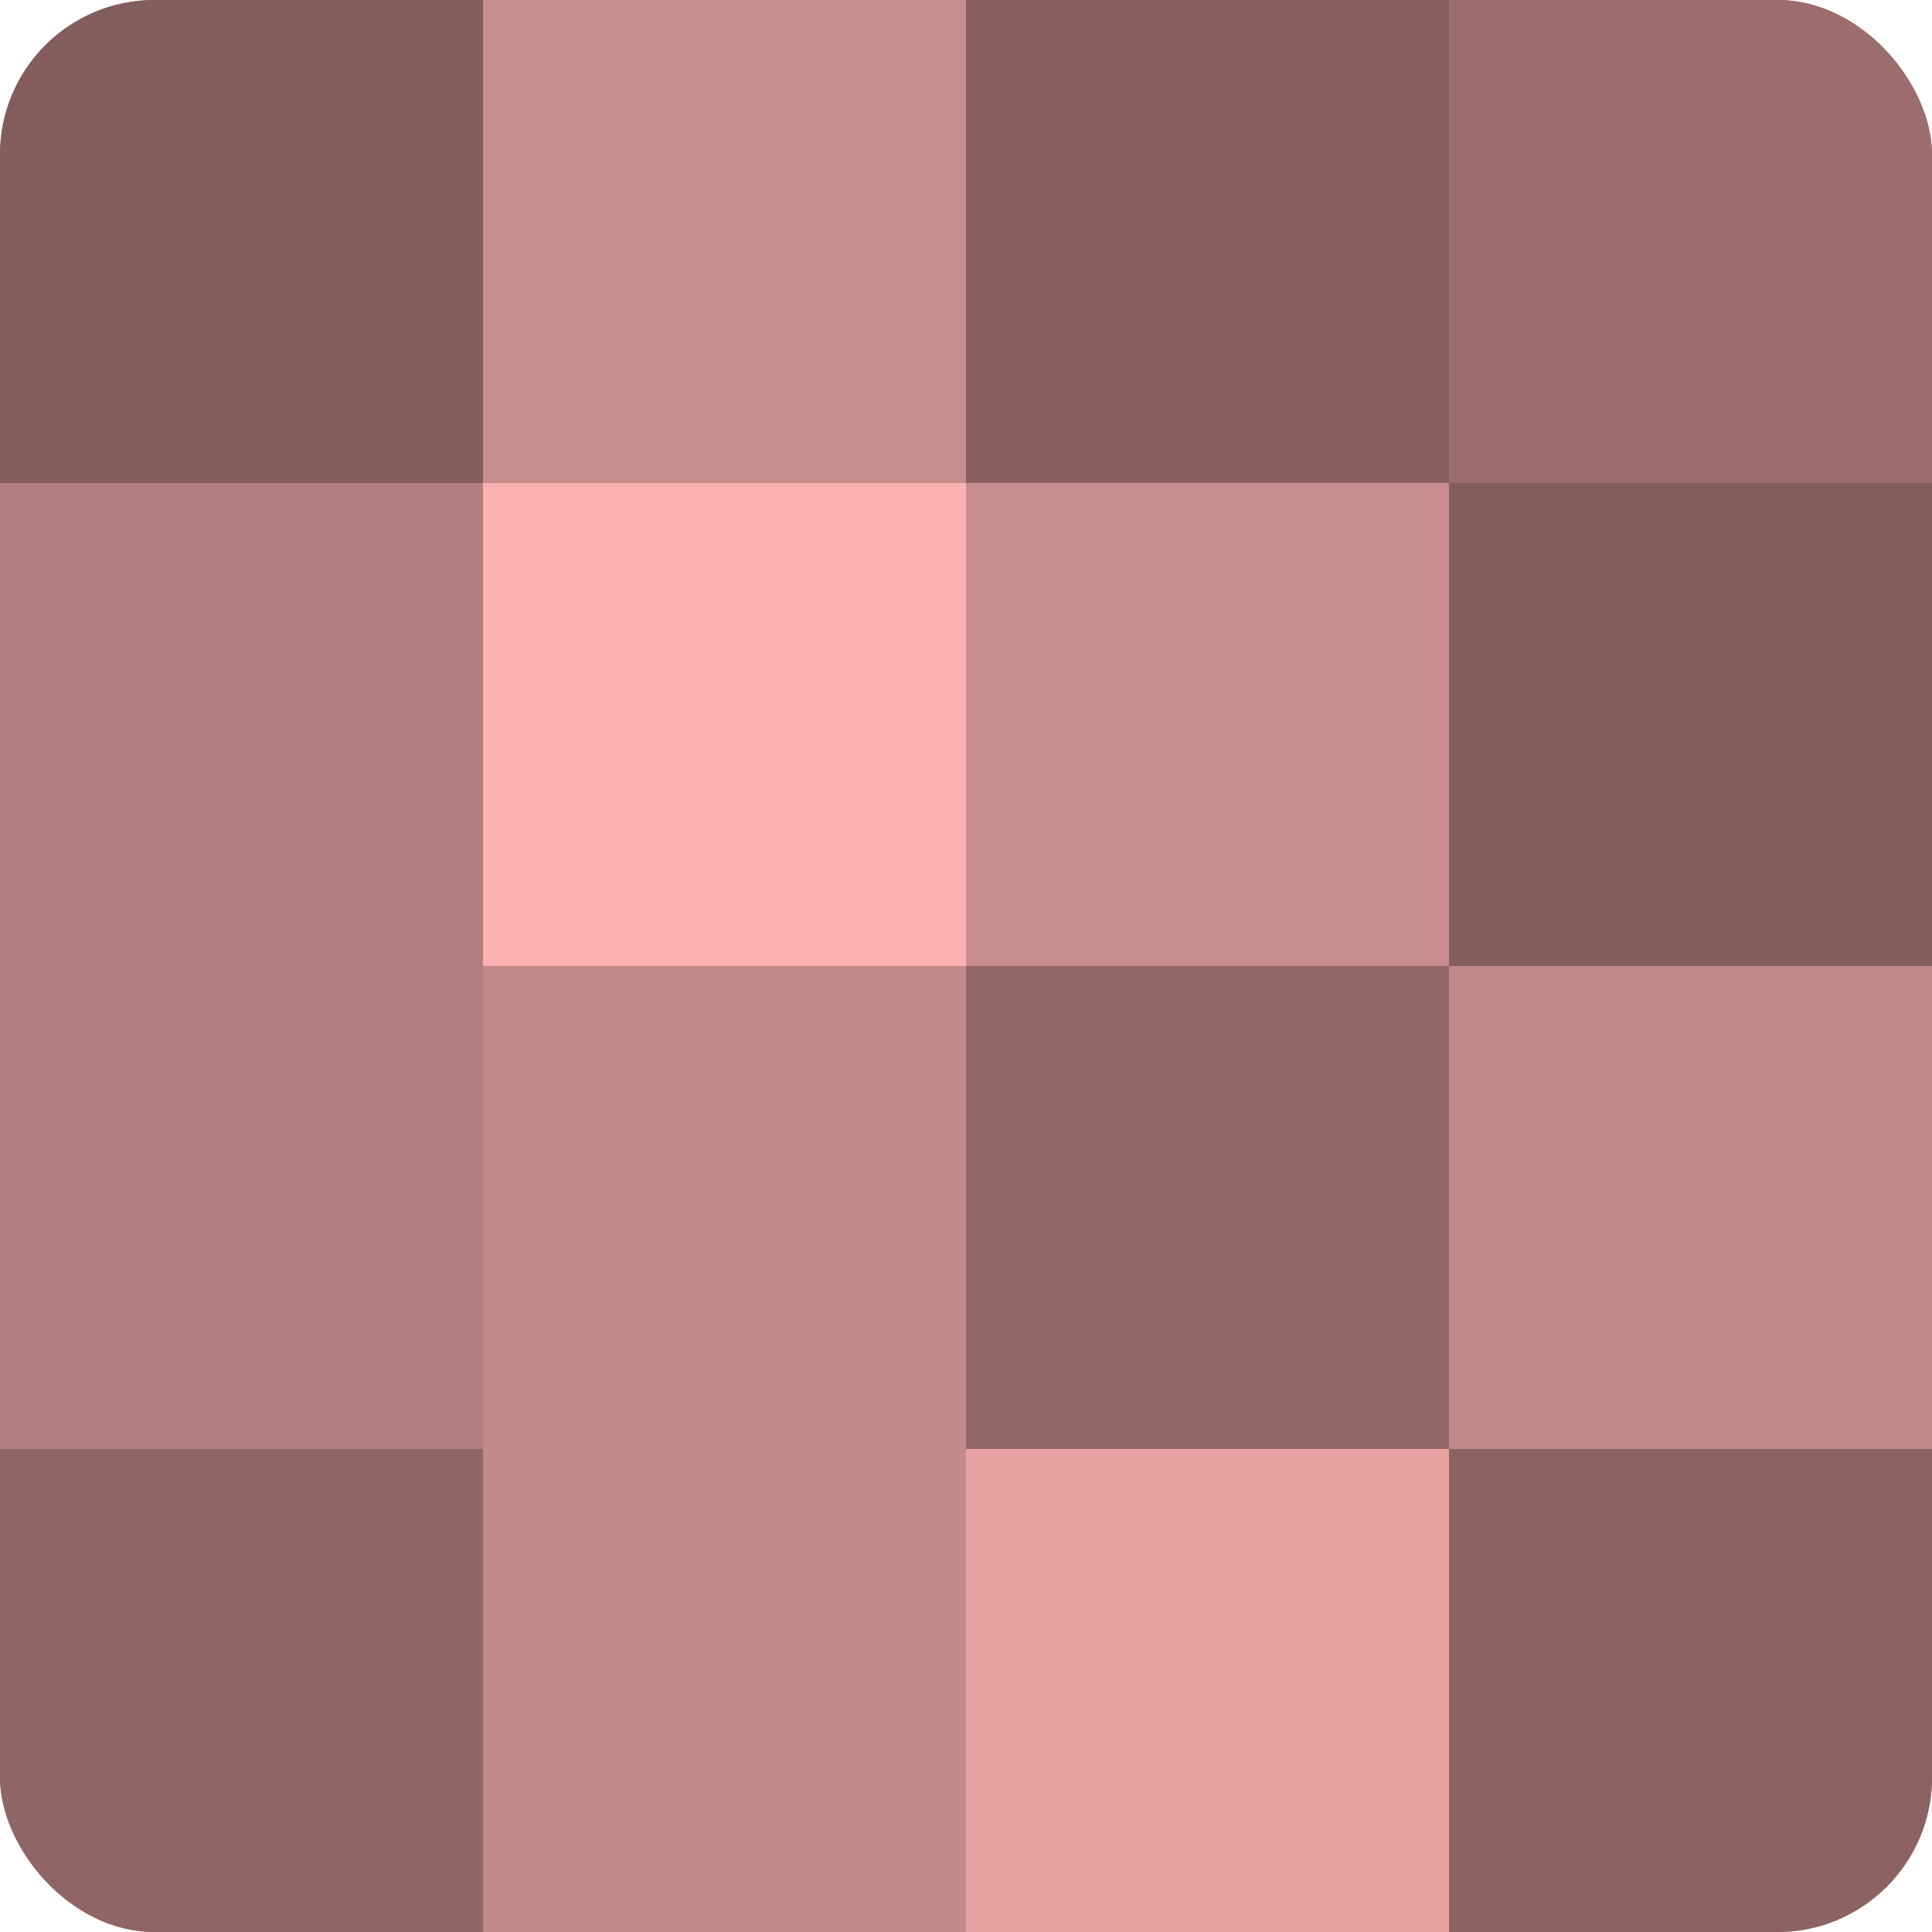 <?xml version="1.0" encoding="UTF-8"?>
<svg xmlns="http://www.w3.org/2000/svg" width="60" height="60" viewBox="0 0 100 100" preserveAspectRatio="xMidYMid meet"><defs><clipPath id="c" width="100" height="100"><rect width="100" height="100" rx="8" ry="8"/></clipPath></defs><g clip-path="url(#c)"><rect width="100" height="100" fill="#a07070"/><rect width="25" height="25" fill="#845d5d"/><rect y="25" width="25" height="25" fill="#b47e7e"/><rect y="50" width="25" height="25" fill="#b47e7e"/><rect y="75" width="25" height="25" fill="#906565"/><rect x="25" width="25" height="25" fill="#c88c8c"/><rect x="25" y="25" width="25" height="25" fill="#fcb0b0"/><rect x="25" y="50" width="25" height="25" fill="#c48989"/><rect x="25" y="75" width="25" height="25" fill="#c48989"/><rect x="50" width="25" height="25" fill="#885f5f"/><rect x="50" y="25" width="25" height="25" fill="#c88c8c"/><rect x="50" y="50" width="25" height="25" fill="#946868"/><rect x="50" y="75" width="25" height="25" fill="#e8a2a2"/><rect x="75" width="25" height="25" fill="#9c6d6d"/><rect x="75" y="25" width="25" height="25" fill="#845d5d"/><rect x="75" y="50" width="25" height="25" fill="#c48989"/><rect x="75" y="75" width="25" height="25" fill="#8c6262"/></g></svg>
